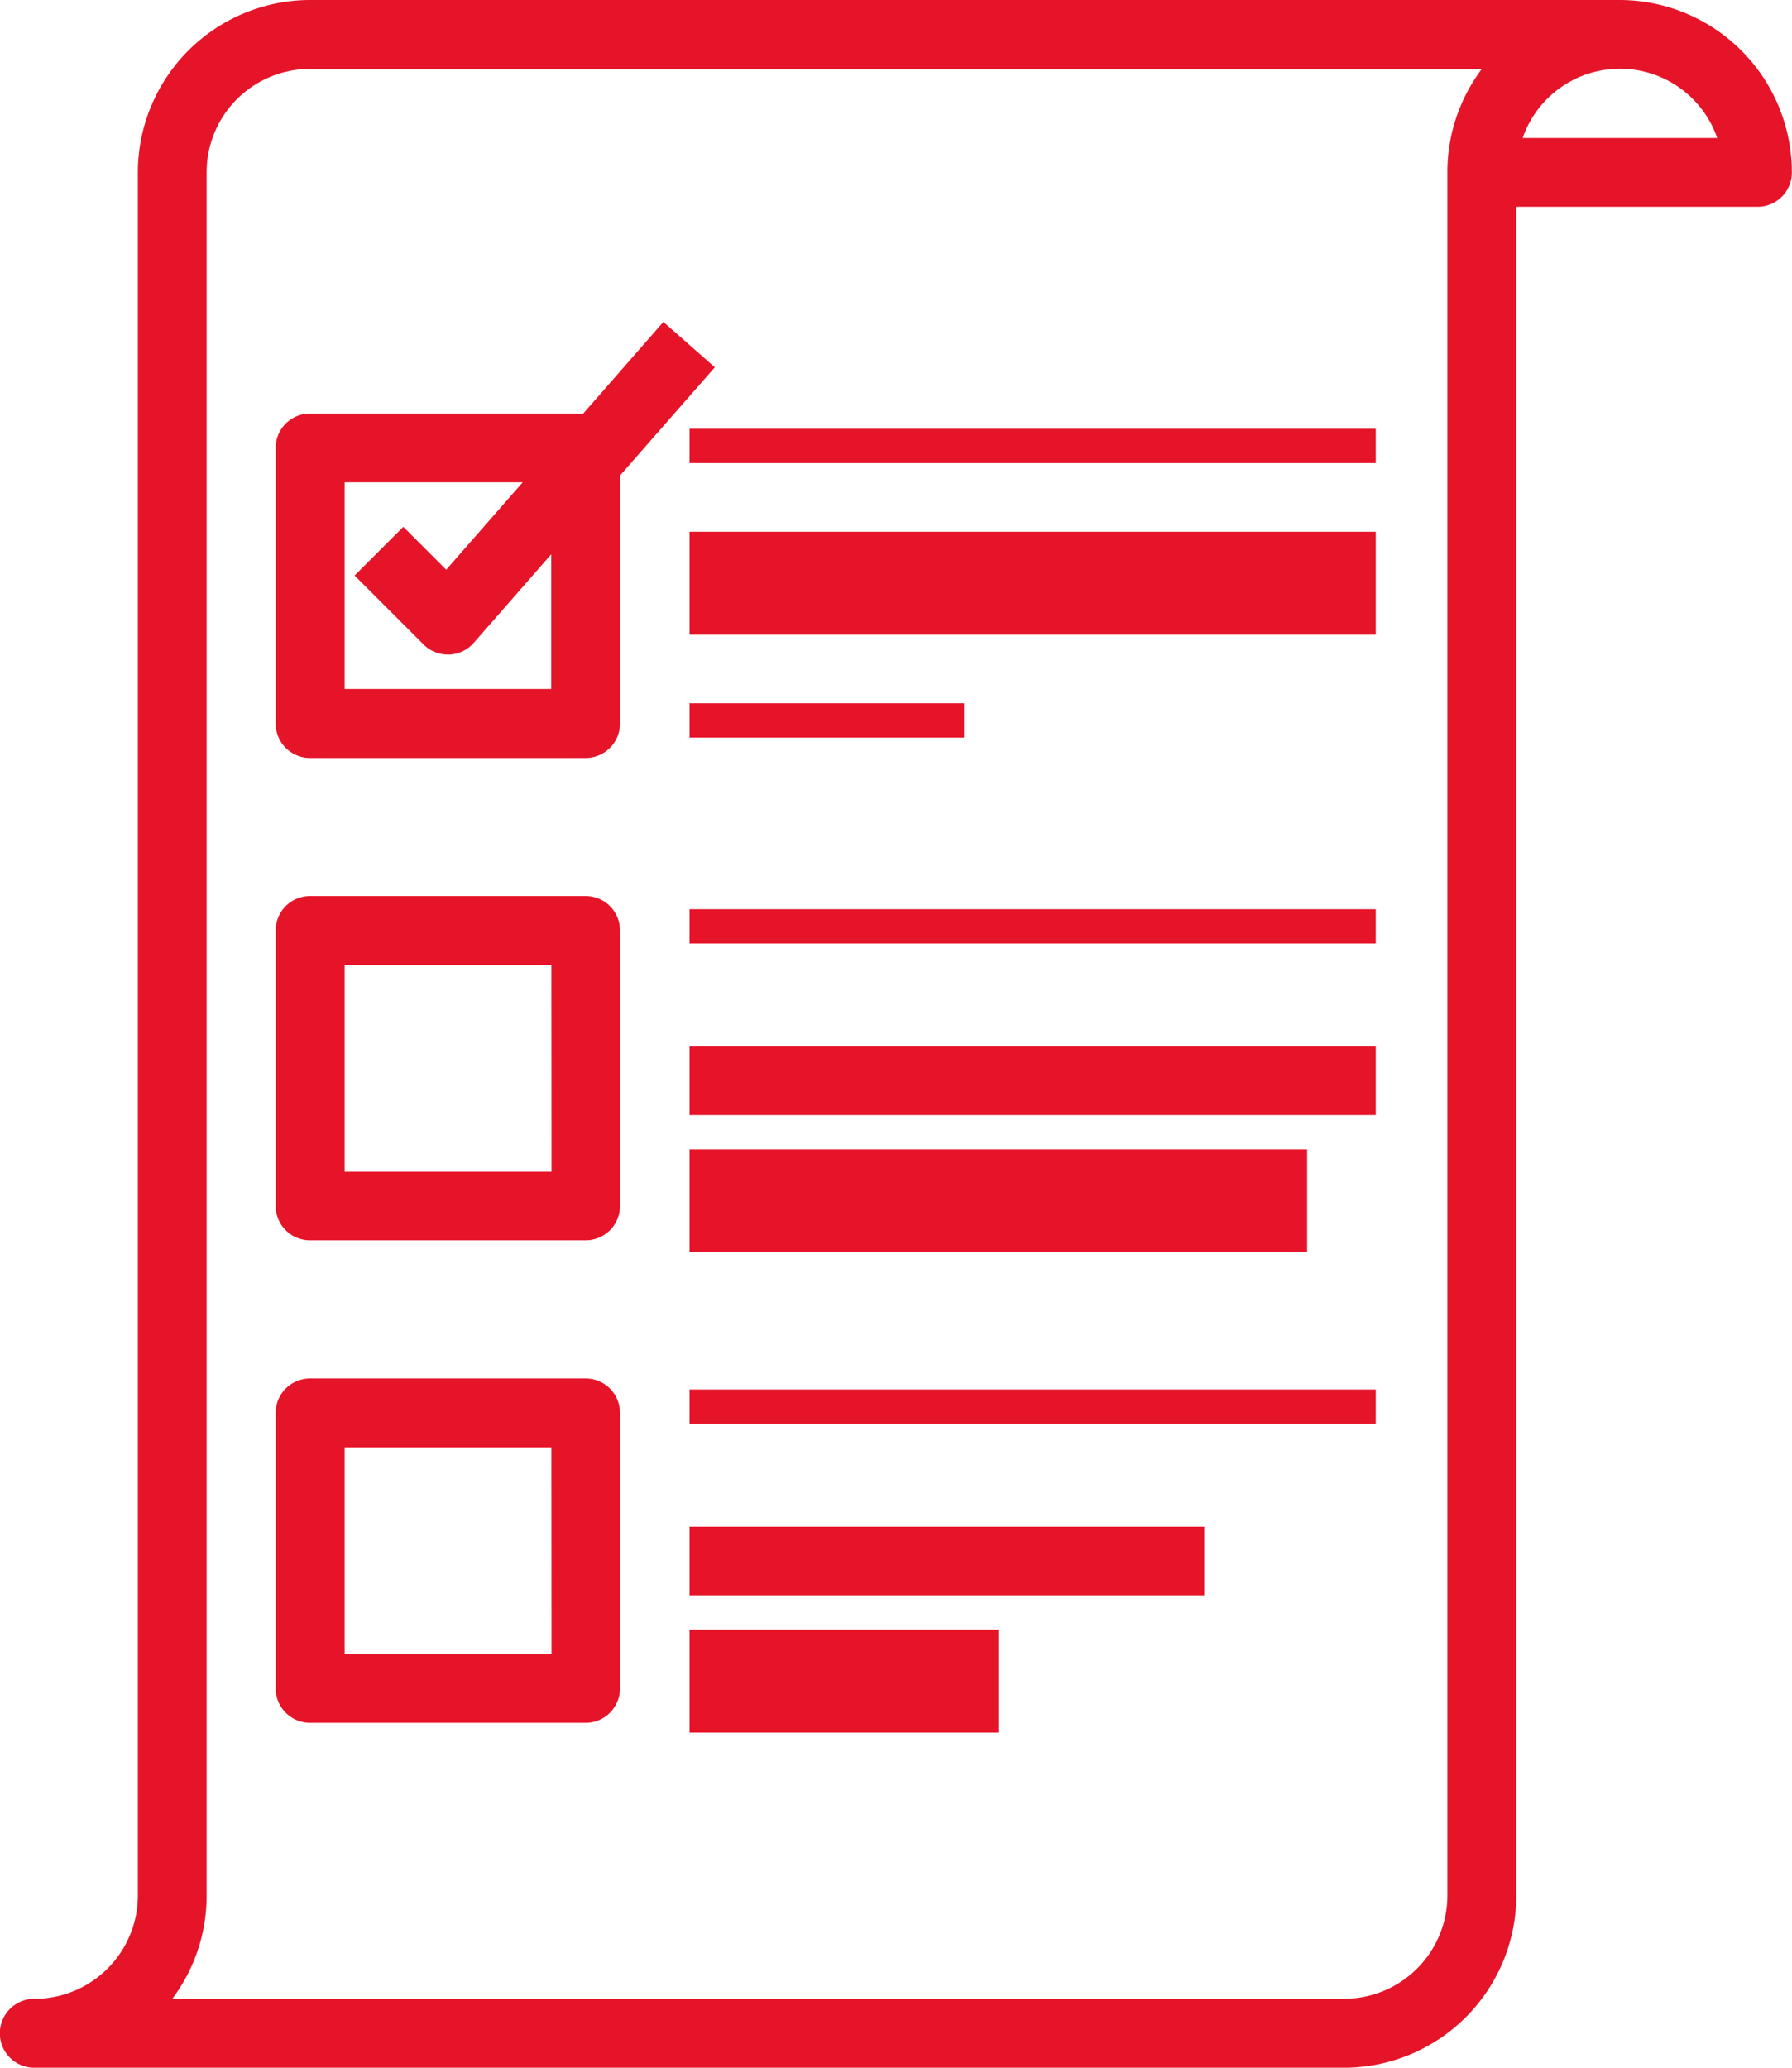 <svg xmlns="http://www.w3.org/2000/svg" width="52.23" height="60.265" viewBox="0 0 52.23 60.265">
  <g id="wishlist" transform="translate(-32)">
    <g id="Сгруппировать_382" data-name="Сгруппировать 382" transform="translate(32)">
      <g id="Сгруппировать_381" data-name="Сгруппировать 381">
        <path id="Контур_547" data-name="Контур 547" d="M79.208,0H41.04a5.028,5.028,0,0,0-5.022,5.022V55.243A3.013,3.013,0,0,1,33,58.257a1,1,0,0,0,0,2.009H71.173a5.028,5.028,0,0,0,5.022-5.022V6.027h7.031a1,1,0,0,0,1-1A5.028,5.028,0,0,0,79.208,0ZM74.186,5.022V55.243a3.013,3.013,0,0,1-3.013,3.013H37.022a5,5,0,0,0,1-3.013V5.022A3.013,3.013,0,0,1,41.04,2.009H75.19A5,5,0,0,0,74.186,5.022Zm2.194-1a3,3,0,0,1,5.67,0Z" transform="translate(-32)" fill="#e61429"/>
        <rect id="Прямоугольник_295" data-name="Прямоугольник 295" width="20" height="1" transform="translate(20.098 12.498)" fill="#e61429"/>
        <rect id="Прямоугольник_296" data-name="Прямоугольник 296" width="20" height="3" transform="translate(20.098 15.498)" fill="#e61429"/>
        <rect id="Прямоугольник_297" data-name="Прямоугольник 297" width="8" height="1" transform="translate(20.098 20.498)" fill="#e61429"/>
        <path id="Контур_548" data-name="Контур 548" d="M105.04,208H97a1,1,0,0,0-1,1v8.035a1,1,0,0,0,1,1h8.035a1,1,0,0,0,1-1V209A1,1,0,0,0,105.04,208Zm-1,8.035H98.009v-6.027h6.027Z" transform="translate(-87.965 -181.885)" fill="#e61429"/>
        <rect id="Прямоугольник_298" data-name="Прямоугольник 298" width="20" height="1" transform="translate(20.098 26.498)" fill="#e61429"/>
        <rect id="Прямоугольник_299" data-name="Прямоугольник 299" width="20" height="2" transform="translate(20.098 30.498)" fill="#e61429"/>
        <rect id="Прямоугольник_300" data-name="Прямоугольник 300" width="18" height="3" transform="translate(20.098 33.498)" fill="#e61429"/>
        <path id="Контур_549" data-name="Контур 549" d="M105.04,320H97a1,1,0,0,0-1,1v8.035a1,1,0,0,0,1,1h8.035a1,1,0,0,0,1-1V321A1,1,0,0,0,105.04,320Zm-1,8.035H98.009v-6.027h6.027Z" transform="translate(-87.965 -279.823)" fill="#e61429"/>
        <rect id="Прямоугольник_301" data-name="Прямоугольник 301" width="20" height="1" transform="translate(20.098 40.498)" fill="#e61429"/>
        <rect id="Прямоугольник_302" data-name="Прямоугольник 302" width="15" height="2" transform="translate(20.098 44.498)" fill="#e61429"/>
        <rect id="Прямоугольник_303" data-name="Прямоугольник 303" width="9" height="3" transform="translate(20.098 47.498)" fill="#e61429"/>
        <path id="Контур_550" data-name="Контур 550" d="M96,78.41v8.035a1,1,0,0,0,1,1h8.035a1,1,0,0,0,1-1V79.214l2.765-3.156L107.3,74.736l-2.336,2.67H97A1,1,0,0,0,96,78.41Zm2.009,1H103.2l-2.23,2.548-1.25-1.25-1.42,1.42,2.009,2.009a1,1,0,0,0,.71.294h.033a1,1,0,0,0,.723-.343l2.257-2.58v3.927H98.009Z" transform="translate(-87.965 -65.353)" fill="#e61429"/>
      </g>
    </g>
  </g>
</svg>
